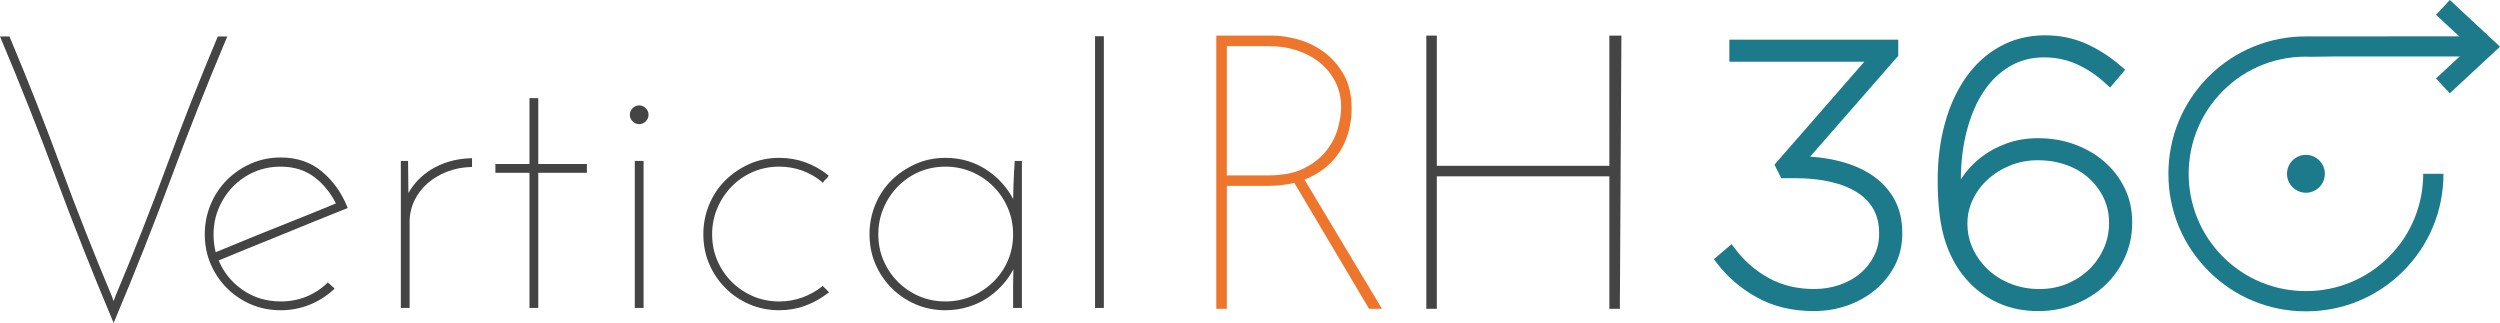 <?xml version="1.0" encoding="UTF-8" standalone="no"?>
<!-- Created with Inkscape (http://www.inkscape.org/) -->

<svg
   xmlns:dc="http://purl.org/dc/elements/1.1/"
   xmlns:cc="http://creativecommons.org/ns#"
   xmlns:rdf="http://www.w3.org/1999/02/22-rdf-syntax-ns#"
   xmlns:svg="http://www.w3.org/2000/svg"
   xmlns="http://www.w3.org/2000/svg"
   xmlns:sodipodi="http://sodipodi.sourceforge.net/DTD/sodipodi-0.dtd"
   xmlns:inkscape="http://www.inkscape.org/namespaces/inkscape"
   width="82.416mm"
   height="10.646mm"
   viewBox="0 0 292.023 37.721"
   id="svg2"
   version="1.1"
   inkscape:version="0.91 r13725"
   sodipodi:docname="logo-vrh.svg">
  <defs
     id="defs4">
    <clipPath
       id="clipPath4150"
       clipPathUnits="userSpaceOnUse">
      <path
         inkscape:connector-curvature="0"
         id="path4152"
         d="M 0,104 300,104 300,0 0,0 0,104 Z" />
    </clipPath>
  </defs>
  <sodipodi:namedview
     id="base"
     pagecolor="#ffffff"
     bordercolor="#666666"
     borderopacity="1.0"
     inkscape:pageopacity="0.0"
     inkscape:pageshadow="2"
     inkscape:zoom="1.979899"
     inkscape:cx="109.22507"
     inkscape:cy="-83.773924"
     inkscape:document-units="px"
     inkscape:current-layer="layer1"
     showgrid="false"
     fit-margin-top="0"
     fit-margin-left="0"
     fit-margin-right="0"
     fit-margin-bottom="0"
     inkscape:window-width="1680"
     inkscape:window-height="987"
     inkscape:window-x="-8"
     inkscape:window-y="-8"
     inkscape:window-maximized="1" />
  <g
     inkscape:label="Calque 1"
     inkscape:groupmode="layer"
     id="layer1"
     transform="translate(-47.56,-359.216)">
    <g
       transform="matrix(1.25,0,0,-1.25,5.89,442.353)"
       inkscape:label="logo-360-V2"
       id="g4144">
      <g
         id="g4146">
        <g
           clip-path="url(#clipPath4150)"
           id="g4148">
          <g
             transform="translate(53.688,63.102)"
             id="g4154">
            <path
               inkscape:connector-curvature="0"
               id="path4156"
               style="fill:#444445;fill-opacity:1;fill-rule:nonzero;stroke:none"
               d="m 0,0 -0.041,-0.098 c -1.686,-4.012 -3.288,-8.077 -4.762,-12.084 -1.472,-4 -3.073,-8.063 -4.761,-12.081 -0.047,-0.141 -0.1,-0.288 -0.159,-0.441 -0.004,-0.01 -0.007,-0.02 -0.011,-0.029 -0.004,0.01 -0.007,0.02 -0.011,0.029 -0.057,0.148 -0.111,0.298 -0.163,0.452 -1.683,4.006 -3.284,8.067 -4.756,12.07 -1.475,4.006 -3.077,8.072 -4.762,12.083 l -0.041,0.098 -0.885,0 0.094,-0.223 c 1.826,-4.34 3.571,-8.745 5.186,-13.09 1.616,-4.35 3.363,-8.758 5.191,-13.103 l 0.148,-0.352 0.148,0.352 c 1.828,4.345 3.575,8.753 5.191,13.103 1.615,4.346 3.359,8.75 5.186,13.09 L 0.886,-0.001 0,-0.001 0,0 Z" />
          </g>
          <g
             transform="translate(59.574,50.937)"
             id="g4158">
            <path
               inkscape:connector-curvature="0"
               id="path4160"
               style="fill:#444445;fill-opacity:1;fill-rule:nonzero;stroke:none"
               d="m 0,0 c 1.245,0 2.314,-0.338 3.176,-1.004 0.827,-0.64 1.491,-1.459 1.973,-2.436 -0.836,-0.339 -1.72,-0.7 -2.651,-1.081 -0.969,-0.397 -1.973,-0.8 -2.986,-1.198 -0.989,-0.389 -1.99,-0.792 -2.973,-1.2 -0.877,-0.364 -1.759,-0.726 -2.623,-1.077 -0.131,0.511 -0.197,1.075 -0.197,1.68 0,0.857 0.164,1.679 0.488,2.442 0.324,0.765 0.777,1.447 1.344,2.026 0.567,0.578 1.236,1.036 1.989,1.361 C -1.708,-0.164 -0.88,0 0,0 m 0.096,-6.358 c 1.049,0.429 2.087,0.853 3.113,1.27 1.071,0.436 2.019,0.816 2.897,1.162 l 0.151,0.06 -0.061,0.15 C 5.664,-2.409 4.872,-1.311 3.842,-0.451 2.802,0.417 1.51,0.857 0,0.857 c -0.996,0 -1.933,-0.191 -2.785,-0.568 -0.849,-0.376 -1.606,-0.893 -2.249,-1.536 -0.644,-0.644 -1.155,-1.414 -1.52,-2.288 -0.364,-0.875 -0.549,-1.81 -0.549,-2.781 0,-0.995 0.185,-1.932 0.55,-2.783 0.364,-0.85 0.875,-1.608 1.519,-2.251 0.643,-0.644 1.401,-1.155 2.251,-1.519 0.851,-0.365 1.787,-0.55 2.783,-0.55 0.946,0 1.852,0.172 2.69,0.513 0.836,0.339 1.581,0.807 2.213,1.391 l 0.129,0.119 -0.634,0.577 -0.108,-0.104 C 3.735,-11.455 3.085,-11.871 2.356,-12.16 1.628,-12.449 0.836,-12.596 0,-12.596 c -1.344,0 -2.553,0.369 -3.594,1.098 -0.999,0.699 -1.742,1.619 -2.21,2.734 0.87,0.365 1.801,0.747 2.768,1.136 1.039,0.417 2.082,0.841 3.132,1.27" />
          </g>
          <g
             transform="translate(77.281,51.723)"
             id="g4162">
            <path
               inkscape:connector-curvature="0"
               id="path4164"
               style="fill:#444445;fill-opacity:1;fill-rule:nonzero;stroke:none"
               d="m 0,0 c -1.382,-0.049 -2.625,-0.412 -3.694,-1.08 -0.881,-0.55 -1.581,-1.28 -2.087,-2.171 l -0.031,3.001 -0.677,0 0,-13.74 0.822,0 0,8.033 c 0,0.712 0.151,1.387 0.449,2.006 0.299,0.621 0.713,1.163 1.231,1.612 0.52,0.451 1.13,0.815 1.814,1.081 0.684,0.266 1.418,0.413 2.183,0.436 l 0.156,0.005 0,0.823 L 0,0 Z" />
          </g>
          <g
             transform="translate(83.636,51.186)"
             id="g4166">
            <path
               inkscape:connector-curvature="0"
               id="path4168"
               style="fill:#444445;fill-opacity:1;fill-rule:nonzero;stroke:none"
               d="m 0,0 0,6.155 -0.822,0 0,-6.155 -3.185,0 0,-0.822 3.185,0 0,-12.631 0.822,0 0,12.631 4.544,0 L 4.544,0 0,0 Z" />
          </g>
          <path
             inkscape:connector-curvature="0"
             id="path4170"
             style="fill:#444445;fill-opacity:1;fill-rule:nonzero;stroke:none"
             d="m 92.655,51.473 0.822,0 0,-13.74 -0.822,0 0,13.74 z" />
          <g
             transform="translate(93.68,56.399)"
             id="g4172">
            <path
               inkscape:connector-curvature="0"
               id="path4174"
               style="fill:#444445;fill-opacity:1;fill-rule:nonzero;stroke:none"
               d="M 0,0 C -0.174,0.174 -0.38,0.262 -0.614,0.262 -0.848,0.262 -1.055,0.174 -1.228,0 -1.402,-0.174 -1.49,-0.38 -1.49,-0.614 c 0,-0.234 0.088,-0.441 0.262,-0.614 0.174,-0.174 0.38,-0.262 0.614,-0.262 0.234,0 0.441,0.088 0.614,0.262 0.174,0.174 0.262,0.38 0.262,0.614 C 0.262,-0.38 0.174,-0.173 0,0" />
          </g>
          <g
             transform="translate(110.218,39.789)"
             id="g4176">
            <path
               inkscape:connector-curvature="0"
               id="path4178"
               style="fill:#444445;fill-opacity:1;fill-rule:nonzero;stroke:none"
               d="M 0,0 -0.112,-0.088 C -0.646,-0.505 -1.257,-0.84 -1.928,-1.083 -2.6,-1.326 -3.316,-1.449 -4.056,-1.449 c -0.881,0 -1.709,0.164 -2.459,0.488 -0.753,0.324 -1.423,0.776 -1.989,1.344 -0.567,0.567 -1.019,1.236 -1.344,1.99 -0.324,0.75 -0.488,1.577 -0.488,2.459 0,0.858 0.164,1.68 0.488,2.442 0.325,0.765 0.777,1.447 1.345,2.026 0.566,0.578 1.235,1.036 1.988,1.361 0.752,0.324 1.579,0.488 2.459,0.488 0.741,0 1.457,-0.123 2.128,-0.366 0.67,-0.242 1.28,-0.588 1.813,-1.028 L 0.023,9.642 0.121,9.79 c 0.038,0.057 0.088,0.112 0.148,0.162 0.082,0.068 0.152,0.145 0.21,0.231 l 0.082,0.123 -0.115,0.092 c -0.608,0.486 -1.303,0.873 -2.067,1.152 -0.766,0.28 -1.586,0.421 -2.434,0.421 -0.996,0 -1.933,-0.191 -2.784,-0.569 -0.849,-0.376 -1.606,-0.887 -2.248,-1.517 -0.645,-0.633 -1.156,-1.397 -1.521,-2.271 -0.364,-0.875 -0.549,-1.81 -0.549,-2.781 0,-0.995 0.185,-1.932 0.55,-2.783 0.364,-0.85 0.876,-1.608 1.519,-2.251 0.643,-0.643 1.4,-1.155 2.251,-1.519 0.851,-0.365 1.787,-0.55 2.783,-0.55 0.849,0 1.662,0.142 2.417,0.421 0.751,0.278 1.451,0.666 2.082,1.15 L 0.59,-0.588 0,0 Z" />
          </g>
          <g
             transform="translate(121.692,50.937)"
             id="g4180">
            <path
               inkscape:connector-curvature="0"
               id="path4182"
               style="fill:#444445;fill-opacity:1;fill-rule:nonzero;stroke:none"
               d="m 0,0 c 0.856,0 1.678,-0.164 2.442,-0.488 0.765,-0.325 1.446,-0.783 2.025,-1.361 0.579,-0.579 1.037,-1.26 1.361,-2.025 0.324,-0.764 0.488,-1.586 0.488,-2.442 0,-0.88 -0.164,-1.708 -0.488,-2.459 -0.324,-0.752 -0.782,-1.422 -1.36,-1.989 -0.579,-0.568 -1.261,-1.02 -2.026,-1.344 -0.763,-0.324 -1.584,-0.488 -2.442,-0.488 -0.881,0 -1.709,0.164 -2.459,0.488 -0.753,0.324 -1.423,0.776 -1.989,1.344 -0.567,0.567 -1.019,1.236 -1.344,1.99 -0.324,0.75 -0.488,1.577 -0.488,2.459 0,0.858 0.164,1.68 0.488,2.442 0.325,0.765 0.777,1.447 1.345,2.026 0.566,0.578 1.235,1.036 1.988,1.361 C -1.707,-0.164 -0.88,0 0,0 M 6.47,0.536 6.46,0.387 C 6.412,-0.307 6.376,-1.001 6.352,-1.676 6.336,-2.116 6.326,-2.568 6.32,-3.022 5.783,-2.001 5.02,-1.134 4.047,-0.441 2.867,0.398 1.506,0.823 0,0.823 c -0.996,0 -1.933,-0.191 -2.785,-0.569 -0.849,-0.376 -1.606,-0.887 -2.248,-1.517 -0.645,-0.633 -1.156,-1.397 -1.521,-2.271 -0.364,-0.875 -0.549,-1.81 -0.549,-2.781 0,-0.995 0.185,-1.932 0.55,-2.783 0.364,-0.85 0.876,-1.608 1.519,-2.251 0.643,-0.643 1.4,-1.155 2.251,-1.519 0.851,-0.365 1.787,-0.55 2.783,-0.55 0.752,0 1.485,0.111 2.177,0.33 0.692,0.218 1.333,0.533 1.905,0.934 0.571,0.401 1.082,0.881 1.518,1.427 0.281,0.352 0.531,0.732 0.744,1.133 C 6.341,-9.722 6.338,-9.85 6.334,-9.978 6.322,-10.339 6.316,-10.72 6.316,-11.111 l 0,-2.093 0.822,0 0,13.74 -0.668,0 z" />
          </g>
          <path
             inkscape:connector-curvature="0"
             id="path4184"
             style="fill:#444445;fill-opacity:1;fill-rule:nonzero;stroke:none"
             d="m 135.666,63.125 0.822,0 0,-25.392 -0.822,0 0,25.392 z" />
          <g
             transform="translate(183.726,63.182)"
             id="g4186">
            <path
               inkscape:connector-curvature="0"
               id="path4188"
               style="fill:#444445;fill-opacity:1;fill-rule:nonzero;stroke:none"
               d="m 0,0 0,-12.166 -16.122,0 0,12.166 -0.983,0 0,-25.53 0.983,0 0,12.382 16.122,0 0,-12.381 0.981,0 0.001,0.24 c 0.023,4.121 0.047,8.219 0.07,12.295 L 1.126,0.001 0,0.001 0,0 Z" />
          </g>
          <g
             transform="translate(147.978,62.2)"
             id="g4190">
            <path
               inkscape:connector-curvature="0"
               id="path4192"
               style="fill:#ee762c;fill-opacity:1;fill-rule:nonzero;stroke:none"
               d="m 0,0 3.91,0 c 0.971,0 1.878,-0.14 2.696,-0.417 0.814,-0.275 1.535,-0.67 2.142,-1.174 0.603,-0.501 1.082,-1.107 1.423,-1.8 0.34,-0.691 0.512,-1.468 0.512,-2.309 0,-0.595 -0.105,-1.272 -0.313,-2.01 C 10.165,-8.438 9.801,-9.139 9.286,-9.791 8.774,-10.44 8.073,-10.99 7.203,-11.424 6.334,-11.858 5.215,-12.079 3.876,-12.079 l -3.874,0 L 0.002,0 0,0 Z m 7.26,-12.473 c 0.017,0.007 0.034,0.013 0.051,0.02 0.992,0.404 1.821,0.947 2.462,1.613 0.641,0.666 1.122,1.441 1.431,2.305 0.306,0.857 0.461,1.763 0.461,2.693 0,1.277 -0.258,2.366 -0.767,3.235 -0.504,0.86 -1.135,1.565 -1.874,2.096 C 8.289,0.016 7.48,0.401 6.621,0.635 5.768,0.866 4.976,0.983 4.268,0.983 l -5.25,0 0,-25.53 0.983,0 0,11.486 3.767,0 c 0.925,0 1.779,0.096 2.539,0.284 l 6.962,-11.731 0.023,-0.039 1.207,0 -7.239,12.074 z" />
          </g>
          <g
             transform="translate(202.832,37.941)"
             id="g4194">
            <path
               inkscape:connector-curvature="0"
               id="path4196"
               style="fill:#1c7a8a;fill-opacity:1;fill-rule:nonzero;stroke:none"
               d="m 0,0 c -1.916,0 -3.598,0.399 -5.046,1.198 -1.449,0.798 -2.651,1.824 -3.609,3.078 l 0.889,0.753 c 0.912,-1.209 2.024,-2.172 3.335,-2.891 1.312,-0.718 2.8,-1.077 4.465,-1.077 0.89,0 1.734,0.137 2.532,0.41 0.798,0.274 1.494,0.661 2.087,1.163 0.593,0.502 1.066,1.1 1.419,1.797 0.354,0.695 0.532,1.453 0.532,2.275 l 0,0.068 c 0,0.98 -0.207,1.825 -0.617,2.532 C 5.577,10.012 5,10.594 4.26,11.05 3.519,11.506 2.64,11.849 1.625,12.077 0.61,12.305 -0.513,12.419 -1.744,12.419 l -0.992,0 -0.343,0.686 8.895,10.193 -13.206,0 0,1.061 14.78,0 0,-0.821 -8.792,-10.059 C -0.057,13.457 1.175,13.303 2.292,13.018 3.409,12.732 4.373,12.316 5.184,11.769 5.992,11.222 6.625,10.537 7.082,9.716 7.538,8.895 7.767,7.925 7.767,6.808 l 0,-0.068 C 7.767,5.736 7.555,4.824 7.134,4.003 6.711,3.182 6.146,2.475 5.439,1.882 4.732,1.289 3.911,0.827 2.977,0.496 2.041,0.166 1.049,0 0,0" />
          </g>
          <g
             transform="translate(202.832,37.941)"
             id="g4198">
            <path
               inkscape:connector-curvature="0"
               id="path4200"
               style="fill:none;stroke:#1c7a8a;stroke-width:1;stroke-linecap:butt;stroke-linejoin:miter;stroke-miterlimit:10;stroke-dasharray:none;stroke-opacity:1"
               d="m 0,0 c -1.916,0 -3.598,0.399 -5.046,1.198 -1.449,0.798 -2.651,1.824 -3.609,3.078 l 0.889,0.753 c 0.912,-1.209 2.024,-2.172 3.335,-2.891 1.312,-0.718 2.8,-1.077 4.465,-1.077 0.89,0 1.734,0.137 2.532,0.41 0.798,0.274 1.494,0.661 2.087,1.163 0.593,0.502 1.066,1.1 1.419,1.797 0.354,0.695 0.532,1.453 0.532,2.275 l 0,0.068 c 0,0.98 -0.207,1.825 -0.617,2.532 C 5.577,10.012 5,10.594 4.26,11.05 3.519,11.506 2.64,11.849 1.625,12.077 0.61,12.305 -0.513,12.419 -1.744,12.419 l -0.992,0 -0.343,0.686 8.895,10.193 -13.206,0 0,1.061 14.78,0 0,-0.821 -8.792,-10.059 C -0.057,13.457 1.175,13.303 2.292,13.018 3.409,12.732 4.373,12.316 5.184,11.769 5.992,11.222 6.625,10.537 7.082,9.716 7.538,8.895 7.767,7.925 7.767,6.808 l 0,-0.068 C 7.767,5.736 7.555,4.824 7.134,4.003 6.711,3.182 6.146,2.475 5.439,1.882 4.732,1.289 3.911,0.827 2.977,0.496 2.041,0.166 1.049,0 0,0 Z" />
          </g>
          <g
             transform="translate(223.906,39.001)"
             id="g4202">
            <path
               inkscape:connector-curvature="0"
               id="path4204"
               style="fill:#1c7a8a;fill-opacity:1;fill-rule:nonzero;stroke:none"
               d="m 0,0 c 1.026,0 1.967,0.183 2.822,0.547 0.856,0.365 1.591,0.85 2.207,1.454 0.616,0.604 1.1,1.306 1.454,2.104 0.353,0.799 0.531,1.643 0.531,2.532 l 0,0.069 c 0,0.912 -0.184,1.75 -0.548,2.514 -0.365,0.764 -0.862,1.431 -1.488,2.002 -0.628,0.57 -1.38,1.014 -2.258,1.334 -0.878,0.319 -1.83,0.479 -2.857,0.479 -1.004,0 -1.933,-0.177 -2.788,-0.531 C -3.78,12.15 -4.528,11.684 -5.166,11.102 -5.805,10.52 -6.307,9.841 -6.672,9.066 -7.036,8.291 -7.219,7.493 -7.219,6.671 l 0,-0.068 c 0,-0.913 0.189,-1.768 0.565,-2.566 0.376,-0.799 0.889,-1.5 1.539,-2.104 0.65,-0.604 1.414,-1.078 2.293,-1.42 C -1.945,0.171 -1.004,0 0,0 m -0.086,-1.061 c -1.275,0 -2.419,0.223 -3.433,0.667 -1.012,0.445 -1.871,1.032 -2.577,1.763 -0.956,0.958 -1.678,2.155 -2.168,3.592 -0.49,1.436 -0.734,3.318 -0.734,5.645 l 0,0.068 c 0,1.847 0.217,3.563 0.65,5.149 0.433,1.585 1.061,2.965 1.882,4.139 0.82,1.175 1.824,2.093 3.011,2.755 1.185,0.661 2.519,0.992 4.002,0.992 1.301,0 2.503,-0.246 3.609,-0.736 1.107,-0.491 2.161,-1.169 3.165,-2.036 L 6.568,20.048 c -0.889,0.821 -1.841,1.459 -2.856,1.916 -1.016,0.456 -2.105,0.684 -3.268,0.684 -1.277,0 -2.428,-0.302 -3.455,-0.906 -1.026,-0.605 -1.893,-1.437 -2.6,-2.498 -0.707,-1.06 -1.254,-2.326 -1.642,-3.797 -0.389,-1.471 -0.582,-3.062 -0.582,-4.773 l 0,-0.068 0,-1.043 c 0,-0.4 0.012,-0.782 0.034,-1.147 0.182,0.757 0.501,1.48 0.956,2.168 0.455,0.689 1.013,1.291 1.673,1.808 0.66,0.516 1.417,0.929 2.271,1.239 0.852,0.309 1.78,0.464 2.782,0.464 1.16,0 2.241,-0.183 3.243,-0.549 C 4.125,13.181 5.001,12.672 5.752,12.021 6.503,11.369 7.095,10.598 7.527,9.706 7.96,8.814 8.177,7.832 8.177,6.757 l 0,-0.068 C 8.177,5.615 7.966,4.608 7.545,3.671 7.123,2.734 6.543,1.917 5.804,1.219 5.063,0.522 4.187,-0.032 3.174,-0.443 2.161,-0.854 1.074,-1.061 -0.086,-1.061" />
          </g>
          <g
             transform="translate(223.906,39.001)"
             id="g4206">
            <path
               inkscape:connector-curvature="0"
               id="path4208"
               style="fill:none;stroke:#1c7a8a;stroke-width:1;stroke-linecap:butt;stroke-linejoin:miter;stroke-miterlimit:10;stroke-dasharray:none;stroke-opacity:1"
               d="m 0,0 c 1.026,0 1.967,0.183 2.822,0.547 0.856,0.365 1.591,0.85 2.207,1.454 0.616,0.604 1.1,1.306 1.454,2.104 0.353,0.799 0.531,1.643 0.531,2.532 l 0,0.069 c 0,0.912 -0.184,1.75 -0.548,2.514 -0.365,0.764 -0.862,1.431 -1.488,2.002 -0.628,0.57 -1.38,1.014 -2.258,1.334 -0.878,0.319 -1.83,0.479 -2.857,0.479 -1.004,0 -1.933,-0.177 -2.788,-0.531 C -3.78,12.15 -4.528,11.684 -5.166,11.102 -5.805,10.52 -6.307,9.841 -6.672,9.066 -7.036,8.291 -7.219,7.493 -7.219,6.671 l 0,-0.068 c 0,-0.913 0.189,-1.768 0.565,-2.566 0.376,-0.799 0.889,-1.5 1.539,-2.104 0.65,-0.604 1.414,-1.078 2.293,-1.42 C -1.945,0.171 -1.004,0 0,0 Z m -0.086,-1.061 c -1.275,0 -2.419,0.223 -3.433,0.667 -1.012,0.445 -1.871,1.032 -2.577,1.763 -0.956,0.958 -1.678,2.155 -2.168,3.592 -0.49,1.436 -0.734,3.318 -0.734,5.645 l 0,0.068 c 0,1.847 0.217,3.563 0.65,5.149 0.433,1.585 1.061,2.965 1.882,4.139 0.82,1.175 1.824,2.093 3.011,2.755 1.185,0.661 2.519,0.992 4.002,0.992 1.301,0 2.503,-0.246 3.609,-0.736 1.107,-0.491 2.161,-1.169 3.165,-2.036 L 6.568,20.048 c -0.889,0.821 -1.841,1.459 -2.856,1.916 -1.016,0.456 -2.105,0.684 -3.268,0.684 -1.277,0 -2.428,-0.302 -3.455,-0.906 -1.026,-0.605 -1.893,-1.437 -2.6,-2.498 -0.707,-1.06 -1.254,-2.326 -1.642,-3.797 -0.389,-1.471 -0.582,-3.062 -0.582,-4.773 l 0,-0.068 0,-1.043 c 0,-0.4 0.012,-0.782 0.034,-1.147 0.182,0.757 0.501,1.48 0.956,2.168 0.455,0.689 1.013,1.291 1.673,1.808 0.66,0.516 1.417,0.929 2.271,1.239 0.852,0.309 1.78,0.464 2.782,0.464 1.16,0 2.241,-0.183 3.243,-0.549 C 4.125,13.181 5.001,12.672 5.752,12.021 6.503,11.369 7.095,10.598 7.527,9.706 7.96,8.814 8.177,7.832 8.177,6.757 l 0,-0.068 C 8.177,5.615 7.966,4.608 7.545,3.671 7.123,2.734 6.543,1.917 5.804,1.219 5.063,0.522 4.187,-0.032 3.174,-0.443 2.161,-0.854 1.074,-1.061 -0.086,-1.061 Z" />
          </g>
          <g
             transform="translate(250.07,51.518)"
             id="g4210">
            <path
               inkscape:connector-curvature="0"
               id="path4212"
               style="fill:#1c7a8a;fill-opacity:1;fill-rule:nonzero;stroke:none"
               d="m 0,0 c -0.691,0.691 -1.811,0.691 -2.501,0 -0.691,-0.691 -0.691,-1.811 0,-2.501 0.69,-0.691 1.81,-0.691 2.501,0 0.691,0.69 0.691,1.81 0,2.501" />
          </g>
          <g
             transform="translate(264.548,61.815)"
             id="g4214">
            <path
               inkscape:connector-curvature="0"
               id="path4216"
               style="fill:#1c7a8a;fill-opacity:1;fill-rule:nonzero;stroke:#1c7a8a;stroke-width:1;stroke-linecap:butt;stroke-linejoin:miter;stroke-miterlimit:10;stroke-dasharray:none;stroke-opacity:1"
               d="m 0,0 -2.869,-2.662 0.609,-0.655 3.932,3.65 -3.927,3.656 -0.61,-0.653 2.627,-2.445" />
          </g>
          <g
             transform="translate(259.779,50.266)"
             id="g4218">
            <path
               inkscape:connector-curvature="0"
               id="path4220"
               style="fill:#1c7a8a;fill-opacity:1;fill-rule:nonzero;stroke:none"
               d="m 0,0 c 0,-2.807 -1.069,-5.615 -3.206,-7.752 -2.067,-2.067 -4.821,-3.206 -7.754,-3.206 -2.932,0 -5.685,1.139 -7.753,3.206 -4.274,4.275 -4.274,11.231 0,15.507 2.214,2.214 5.184,3.324 8.231,3.182 l 2.159,0.031 13.239,0 0,1.882 -15.875,-0.009 c -3.377,0.007 -6.642,-1.297 -9.092,-3.748 -2.425,-2.424 -3.76,-5.653 -3.76,-9.092 0,-3.438 1.335,-6.667 3.76,-9.092 2.424,-2.424 5.653,-3.759 9.091,-3.759 3.439,0 6.667,1.335 9.092,3.759 2.425,2.425 3.76,5.653 3.76,9.091 L 0,0 Z" />
          </g>
        </g>
      </g>
    </g>
  </g>
</svg>
